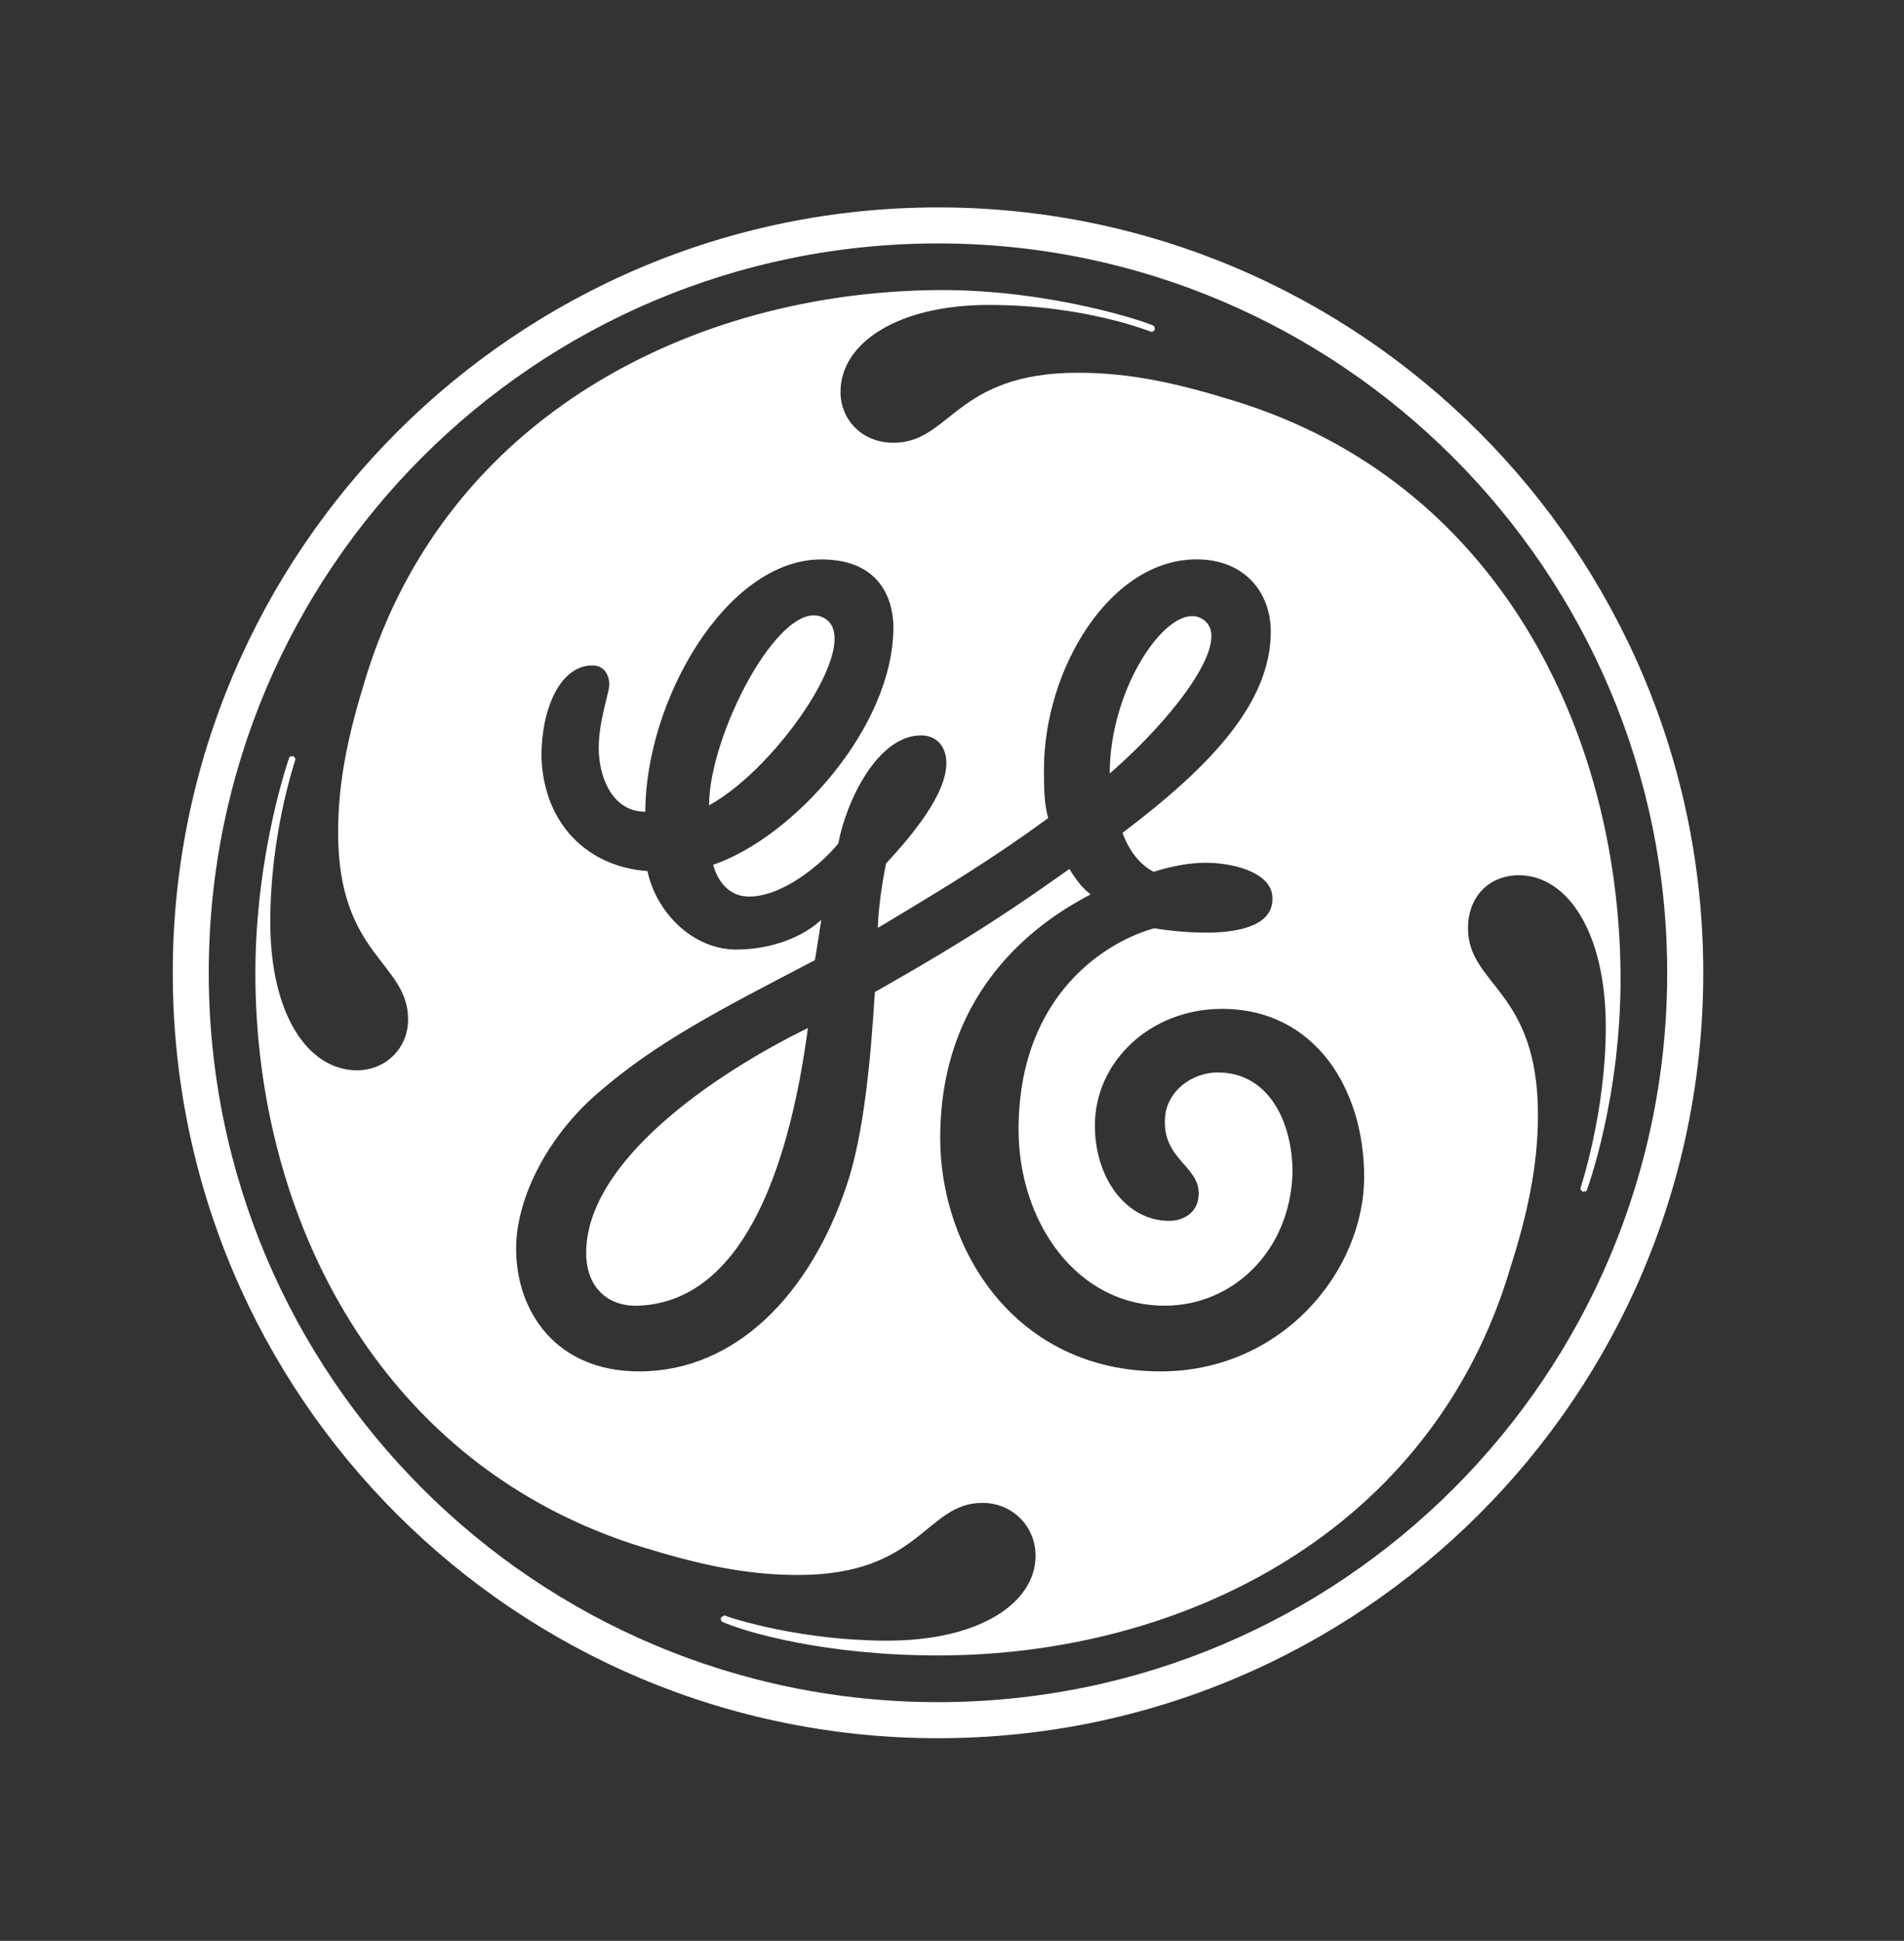<svg xmlns="http://www.w3.org/2000/svg" xmlns:xlink="http://www.w3.org/1999/xlink" width="157" zoomAndPan="magnify" viewBox="0 0 117.75 120" height="160" preserveAspectRatio="xMidYMid meet" version="1.0"><rect x="0" y="0" width="117.75" height="120" fill="#333333" stroke="none"/><defs><clipPath id="8af27e367e"><path d="M 10.684 12.824 L 105.336 12.824 L 105.336 107.477 L 10.684 107.477 Z M 10.684 12.824 " clip-rule="nonzero"/></clipPath></defs><g clip-path="url(#8af27e367e)"><path fill="#ffffff" d="M 58.012 107.473 C 31.918 107.473 10.684 86.367 10.684 60.145 C 10.684 34.062 31.918 12.824 58.012 12.824 C 84.094 12.824 105.336 34.062 105.336 60.145 C 105.336 86.367 84.094 107.473 58.012 107.473 Z M 58.012 15.051 C 33.102 15.051 12.91 35.242 12.91 60.145 C 12.91 85.055 33.102 105.242 58.012 105.242 C 82.918 105.242 103.105 85.055 103.105 60.145 C 103.105 35.371 82.918 15.051 58.012 15.051 Z M 98.113 73.641 L 97.867 73.688 L 97.73 73.52 C 97.738 73.445 99.32 68.777 99.309 63.422 C 99.289 57.656 96.945 54.117 93.93 54.117 C 92.098 54.117 90.785 55.43 90.785 57.395 C 90.785 60.934 95.113 61.195 95.113 68.934 C 95.113 72.078 94.457 75.09 93.41 78.371 C 88.559 94.754 73.086 102.355 58.016 102.355 C 51.062 102.355 46.129 100.93 44.656 100.27 C 44.598 100.238 44.547 100.121 44.594 100.008 L 44.781 99.875 C 45.379 100.109 49.621 101.441 54.863 101.441 C 60.633 101.441 64.043 99.082 64.043 96.191 C 64.043 94.363 62.598 92.922 60.762 92.922 C 57.223 92.922 56.961 97.379 49.359 97.379 C 46.082 97.379 43.199 96.723 39.785 95.676 C 23.531 90.695 15.781 75.352 15.793 60.145 C 15.801 52.742 17.875 46.848 17.91 46.785 L 18.145 46.746 L 18.281 46.918 C 18.09 47.531 16.715 51.762 16.715 57.004 C 16.715 62.77 19.07 66.176 22.086 66.176 C 23.793 66.176 25.238 64.867 25.238 63.031 C 25.238 59.492 20.91 59.102 20.91 51.492 C 20.91 48.215 21.562 45.332 22.613 41.926 C 27.594 25.672 42.934 18.051 58.012 17.934 C 65.016 17.883 71.148 19.98 71.379 20.164 L 71.422 20.398 L 71.246 20.531 C 71.176 20.523 67.188 18.855 61.156 18.855 C 55.516 18.852 51.98 21.211 51.98 24.23 C 51.98 25.934 53.289 27.375 55.258 27.375 C 58.797 27.375 59.059 23.047 66.66 23.047 C 69.938 23.047 72.82 23.703 76.234 24.754 C 92.621 29.734 100.086 45.207 100.219 60.148 C 100.293 67.805 98.137 73.598 98.113 73.641 Z M 75.574 62.379 C 71.121 62.379 67.711 65.66 67.711 69.59 C 67.711 72.867 69.672 75.484 72.297 75.484 C 73.219 75.484 74.133 74.957 74.133 73.781 C 74.133 72.078 71.875 71.66 72.047 69.113 C 72.16 67.434 73.742 66.309 75.312 66.309 C 78.461 66.309 79.934 69.359 79.934 72.504 C 79.797 77.355 76.234 80.73 72.039 80.73 C 66.527 80.73 62.992 75.484 62.992 69.848 C 62.992 61.457 68.496 58.18 71.383 57.395 C 71.41 57.395 78.922 58.738 78.688 55.426 C 78.582 53.973 76.418 53.41 74.848 53.348 C 73.109 53.281 71.355 53.906 71.355 53.906 C 70.441 53.445 69.809 52.543 69.418 51.496 C 74.793 47.434 78.59 43.5 78.59 39.043 C 78.59 36.684 77.016 34.586 74 34.586 C 68.625 34.586 64.562 41.402 64.562 47.562 C 64.562 48.609 64.562 49.66 64.824 50.582 C 61.414 53.07 58.883 54.617 54.293 57.371 C 54.293 56.793 54.41 55.316 54.793 53.395 C 56.367 51.688 58.527 49.137 58.527 47.172 C 58.527 46.254 58.008 45.469 56.953 45.469 C 54.332 45.469 52.363 49.402 51.844 52.152 C 50.66 53.598 48.305 55.434 46.336 55.434 C 44.762 55.434 44.242 53.988 44.105 53.469 C 49.086 51.762 55.25 44.945 55.25 38.781 C 55.25 37.473 54.727 34.59 50.793 34.59 C 44.895 34.59 39.91 43.371 39.91 50.188 C 37.812 50.188 37.027 47.957 37.027 46.258 C 37.027 44.551 37.68 42.848 37.68 42.324 C 37.68 41.797 37.418 41.145 36.633 41.145 C 34.664 41.145 33.484 43.766 33.484 46.781 C 33.617 50.977 36.371 53.598 40.043 53.859 C 40.562 56.352 42.793 58.711 45.547 58.711 C 47.25 58.711 49.348 58.188 50.789 56.879 C 50.656 57.797 50.527 58.582 50.395 59.367 C 44.629 62.383 40.434 64.48 36.629 67.887 C 33.625 70.637 31.918 74.305 31.918 77.191 C 31.918 81.125 34.414 84.793 39.523 84.793 C 45.555 84.793 50.145 79.941 52.371 73.258 C 53.426 70.113 53.844 65.535 54.105 61.336 C 60.133 57.93 62.992 55.957 66.137 53.727 C 66.531 54.379 66.93 54.906 67.449 55.301 C 64.695 56.742 58.145 60.805 58.145 70.375 C 58.145 77.195 62.734 84.793 71.777 84.793 C 79.25 84.793 84.363 78.637 84.363 72.738 C 84.359 67.359 81.344 62.379 75.574 62.379 Z M 39.523 80.73 C 37.559 80.82 36.25 79.562 36.25 77.469 C 36.25 71.832 44.062 66.453 49.965 63.562 C 48.914 71.434 46.258 80.422 39.523 80.73 Z M 43.852 49.793 C 43.852 45.465 48.121 37.242 50.73 38.109 C 53.812 39.137 48.176 47.434 43.852 49.793 Z M 68.629 47.824 C 68.629 42.449 72.266 37.223 74.254 38.215 C 76.52 39.352 72.562 44.418 68.629 47.824 Z M 68.629 47.824 " fill-opacity="1" fill-rule="nonzero"/></g></svg>